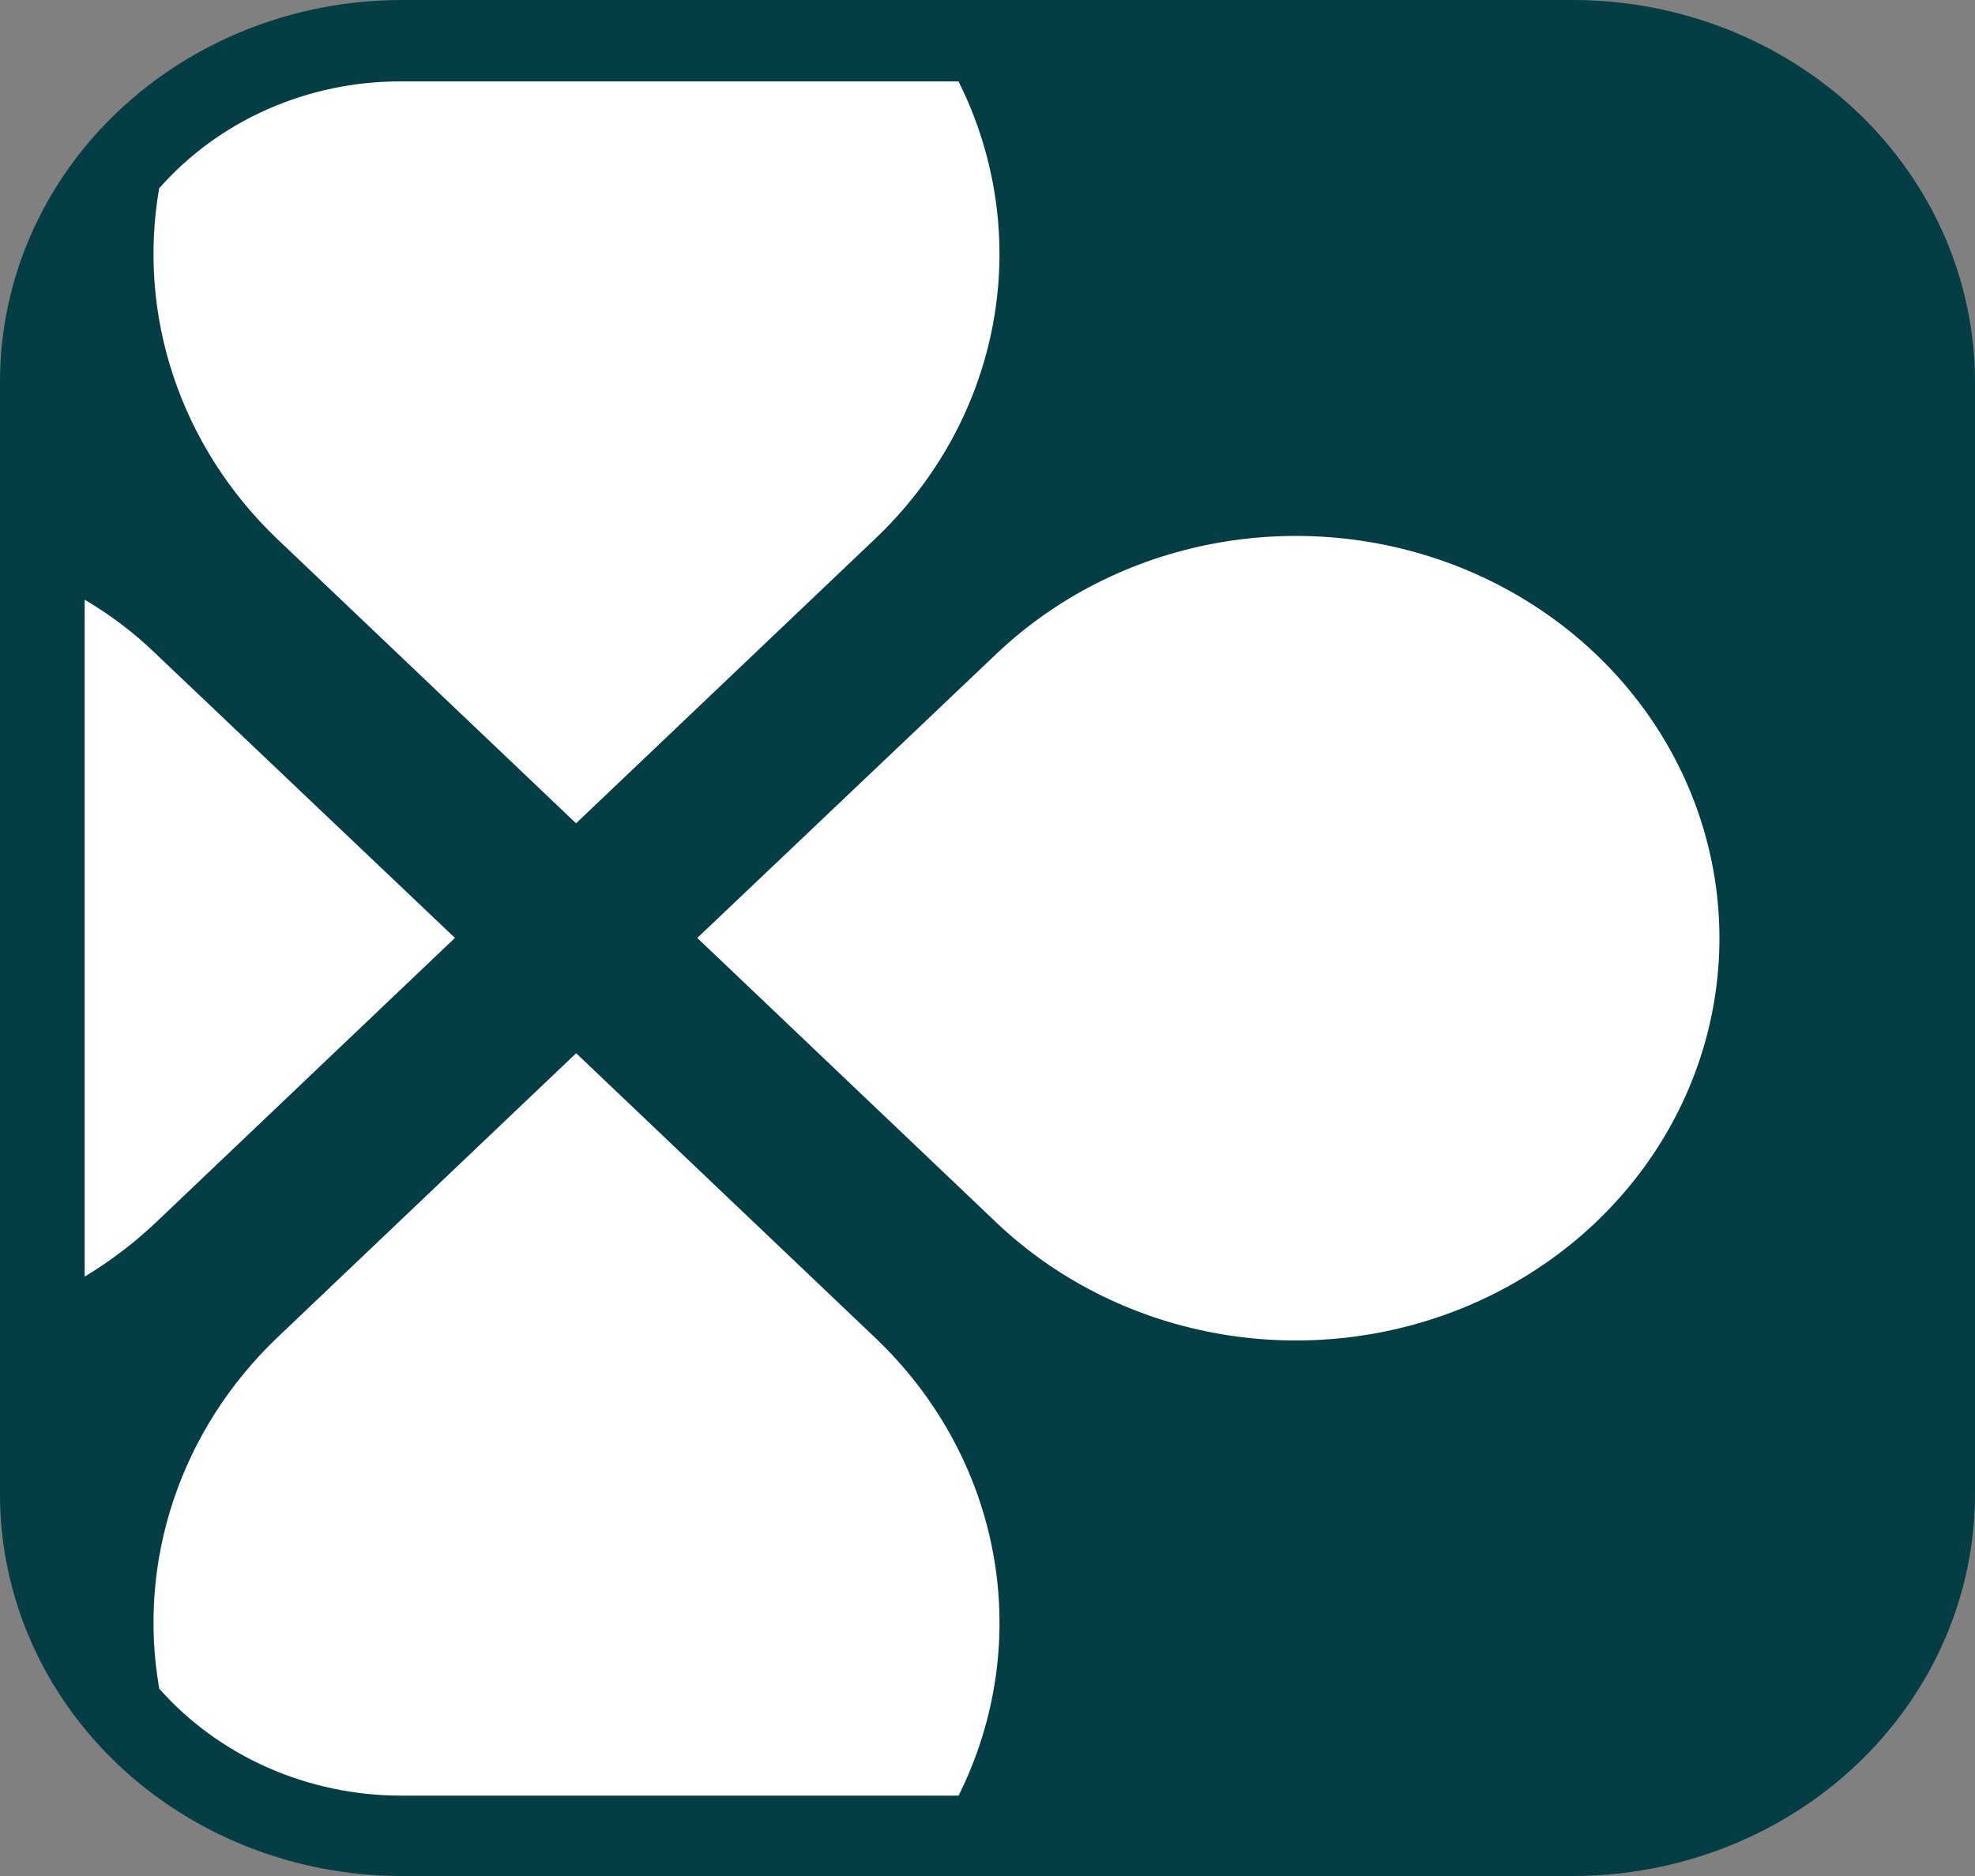 <svg width="40" height="38" viewBox="0 0 40 38" fill="none" xmlns="http://www.w3.org/2000/svg">
<rect x="0" y="0" width="40" height="38" fill="#808080" stroke="none"/>
<path d="M31.875 0H8.115C5.965 0.005 3.904 0.819 2.383 2.264C0.862 3.708 0.005 5.666 0 7.709V30.291C0.005 32.334 0.862 34.292 2.383 35.736C3.904 37.181 5.965 37.995 8.115 38H31.875C34.026 37.995 36.088 37.181 37.611 35.737C39.133 34.292 39.992 32.335 40 30.291V7.709C39.992 5.665 39.133 3.707 37.611 2.263C36.088 0.819 34.026 0.005 31.875 0Z" fill="#043E44"/>
<path d="M20.183 13.242L14.122 18.999L20.183 24.767C21.382 25.906 22.911 26.682 24.574 26.996C26.238 27.31 27.963 27.149 29.53 26.532C31.097 25.915 32.437 24.871 33.379 23.531C34.321 22.191 34.824 20.616 34.824 19.004C34.824 17.393 34.321 15.817 33.379 14.477C32.437 13.137 31.097 12.093 29.53 11.476C27.963 10.859 26.238 10.698 24.574 11.012C22.911 11.326 21.382 12.102 20.183 13.242Z" fill="white"/>
<path d="M9.214 18.998L3.153 13.241C2.722 12.823 2.239 12.456 1.715 12.148V25.859C2.235 25.545 2.717 25.178 3.153 24.766L9.214 18.998Z" fill="white"/>
<path d="M17.729 27.101L11.669 21.334L5.608 27.101C4.647 28.021 3.93 29.145 3.516 30.38C3.101 31.616 3.002 32.926 3.225 34.205C3.825 34.883 4.573 35.428 5.418 35.802C6.262 36.176 7.183 36.37 8.115 36.372H19.414C20.174 34.85 20.419 33.142 20.118 31.483C19.816 29.823 18.982 28.293 17.729 27.101Z" fill="white"/>
<path d="M5.607 10.91L11.667 16.677L17.728 10.91C18.981 9.72 19.815 8.192 20.117 6.533C20.419 4.875 20.173 3.169 19.413 1.649H8.113C7.181 1.647 6.259 1.841 5.414 2.215C4.569 2.589 3.821 3.136 3.223 3.815C3.002 5.093 3.102 6.402 3.517 7.635C3.931 8.868 4.647 9.99 5.607 10.91Z" fill="white"/>
</svg>
